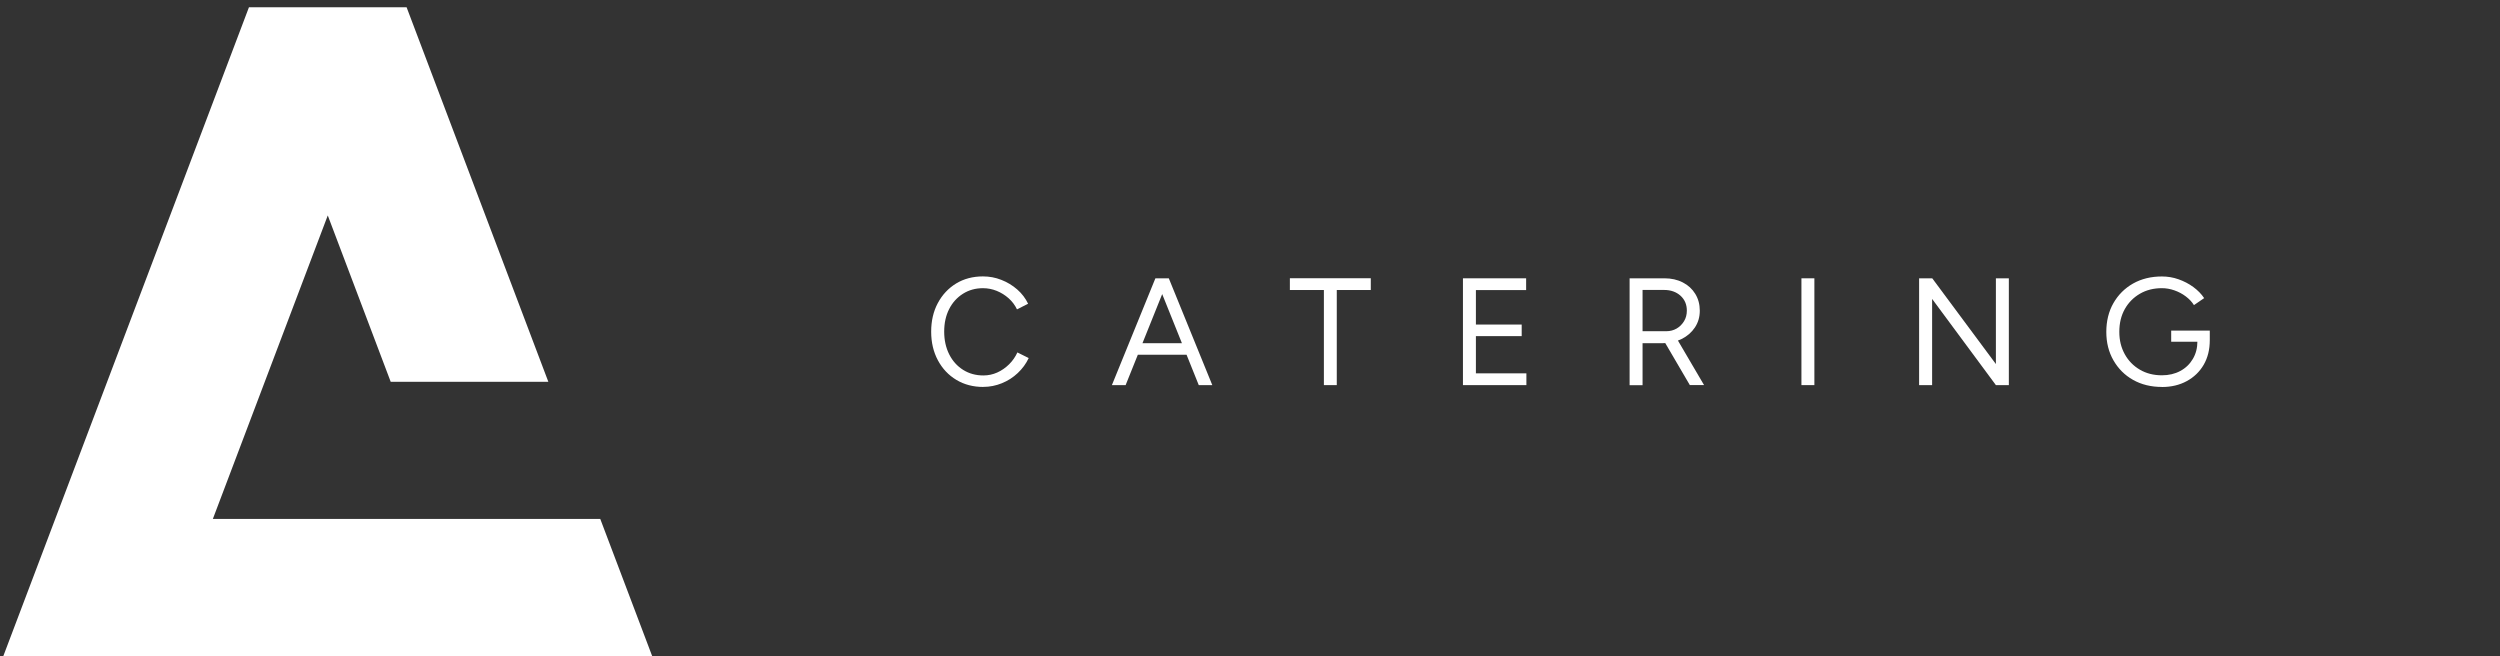 <svg height="200" viewBox="-83.36 320.945 762 200" width="762" xmlns="http://www.w3.org/2000/svg"><rect x="-83.36" y="320.945" width="762" height="200" fill="#333333" stroke="none"/><g fill="#fff"><path d="m216.37 438.886c-3.11 0-5.841-.718-8.234-2.153-2.392-1.435-4.266-3.429-5.622-5.961s-2.053-5.443-2.053-8.732c0-3.29.678-6.2 2.034-8.732s3.21-4.506 5.582-5.961c2.372-1.435 5.104-2.153 8.154-2.153 1.954 0 3.828.339 5.622 1.057 1.794.698 3.409 1.675 4.845 2.931 1.435 1.256 2.532 2.711 3.309 4.346l-3.389 1.715c-.618-1.296-1.475-2.432-2.552-3.389s-2.293-1.715-3.628-2.253c-1.336-.538-2.731-.817-4.187-.817-2.273 0-4.286.558-6.101 1.695-1.794 1.136-3.21 2.691-4.207 4.665-1.017 1.994-1.515 4.286-1.515 6.878s.518 4.924 1.535 6.938 2.432 3.589 4.246 4.725 3.868 1.695 6.16 1.695c1.495 0 2.891-.299 4.227-.897s2.532-1.435 3.609-2.492 1.914-2.273 2.532-3.628l3.449 1.715c-.797 1.715-1.914 3.23-3.329 4.565-1.416 1.336-3.03 2.372-4.845 3.11-1.814.738-3.708 1.116-5.662 1.116z"/><path d="m255.545 438.328 13.258-32.556h4.007l-13.078 32.556zm6.28-9.251v-3.529h18.102v3.529zm20.196 9.251-13.078-32.556h3.947l13.258 32.556h-4.147z"/><path d="m320.16 438.328v-28.988h-10.367v-3.589h24.662v3.589h-10.367v28.988h-3.908z"/><path d="m362.545 438.328v-32.556h19.259v3.589h-15.311v10.507h13.956v3.529h-13.956v11.344h15.391v3.589h-19.358.019z"/><path d="m413.343 438.328v-32.556h10.606c2.113 0 3.987.419 5.602 1.256 1.635.837 2.891 1.994 3.808 3.489s1.376 3.19 1.376 5.124-.498 3.628-1.495 5.124c-.997 1.495-2.333 2.652-4.047 3.509-1.715.857-3.628 1.276-5.762 1.276h-6.14v12.799h-3.947v-.021zm3.948-16.428h7.217c1.176 0 2.233-.279 3.17-.817s1.675-1.296 2.253-2.233.857-2.014.857-3.23c0-1.854-.638-3.369-1.934-4.546-1.296-1.156-2.951-1.754-5.004-1.754h-6.559v12.56zm14.414 16.428-7.815-13.358 3.11-2.053 9.031 15.391h-4.326z"/><path d="m465.717 438.328v-32.556h3.947v32.556z"/><path d="m501.583 438.328v-32.556h4.007l19.398 26.137v-26.137h3.948v32.556h-3.948l-19.438-26.276v26.276h-3.947z"/><path d="m575.587 438.886c-3.309 0-6.24-.718-8.792-2.153s-4.526-3.429-5.981-5.961-2.173-5.423-2.173-8.672.718-6.24 2.173-8.772 3.429-4.506 5.981-5.961c2.552-1.435 5.483-2.153 8.792-2.153 1.734 0 3.429.279 5.064.857s3.15 1.356 4.506 2.353 2.472 2.133 3.309 3.389l-3.11 2.133c-.618-.997-1.455-1.874-2.512-2.672s-2.213-1.396-3.469-1.834c-1.256-.439-2.512-.658-3.788-.658-2.512 0-4.745.558-6.699 1.695-1.954 1.136-3.489 2.691-4.605 4.665-1.116 1.994-1.675 4.286-1.675 6.938s.558 4.805 1.655 6.818c1.096 1.994 2.632 3.569 4.605 4.725 1.974 1.156 4.207 1.715 6.719 1.715 2.113 0 3.967-.439 5.602-1.316s2.911-2.113 3.828-3.668c.937-1.575 1.396-3.369 1.396-5.423l3.768-.279c0 2.851-.618 5.343-1.854 7.476s-2.971 3.788-5.164 4.984-4.725 1.794-7.576 1.794zm2.831-13.776v-3.389h11.763v3.07l-1.854.319z"/><path d="m-2.654 437.311-15.829 41.807h118.084l15.83 41.827h-197.791l74.882-197.791h48.047l43.203 114.157h-48.048l-19.179-50.699z"/></g></svg>